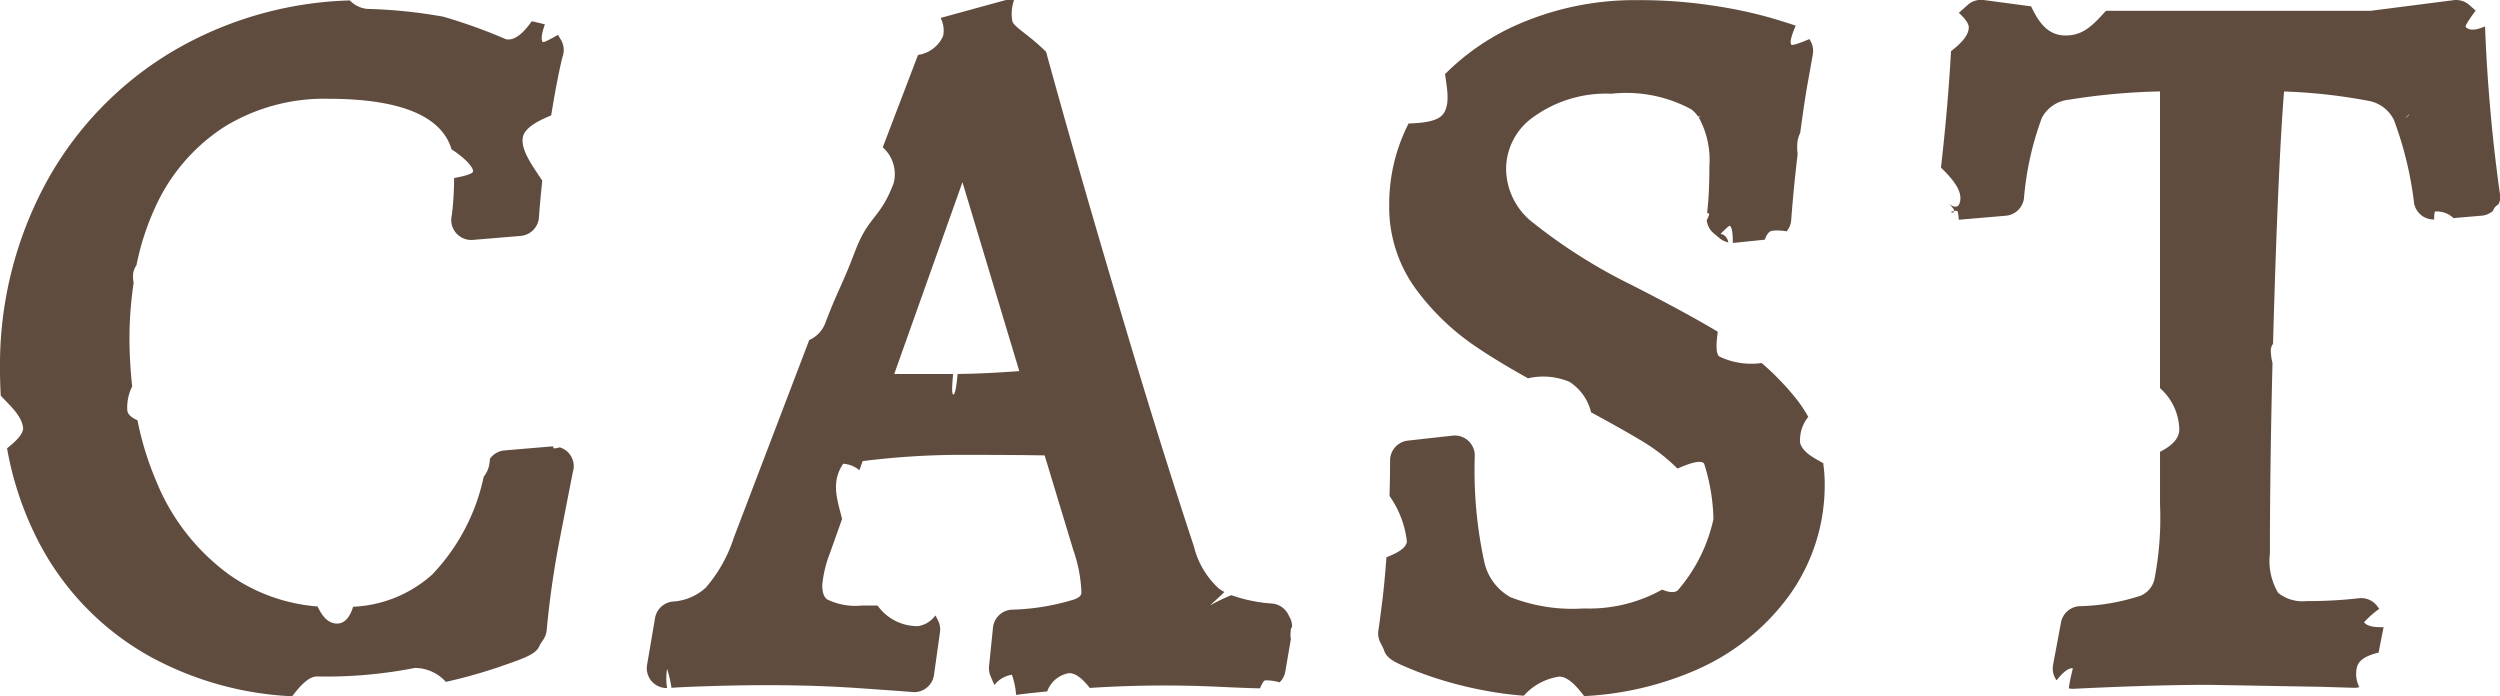 <svg xmlns="http://www.w3.org/2000/svg" width="70.385" height="19.603" viewBox="0 0 70.385 19.603">
  <g id="nav_CAST" transform="translate(-1.127 -1.127)">
    <path id="パス_51009" data-name="パス 51009" d="M134.007,16.384c-.075-.073-.056-.043,0,0" transform="translate(-78.018 -9.516)" fill="#604c3f"/>
    <path id="パス_51010" data-name="パス 51010" d="M134.327,16.936c-.181.018,0,.085,0,0" transform="translate(-78.186 -9.864)" fill="#604c3f"/>
    <path id="パス_51011" data-name="パス 51011" d="M64.439,20.447a.228.228,0,0,1,.044-.1.557.557,0,0,0-.053-.243L64.375,20a.563.563,0,0,0-.453-.309,4.294,4.294,0,0,1-1.151-.236,5.5,5.5,0,0,0-.6.289s.17-.152.407-.377a1.221,1.221,0,0,1-.159-.1,2.365,2.365,0,0,1-.7-1.181c-.615-1.863-1.259-3.92-1.912-6.113-.66-2.212-1.224-4.148-1.677-5.756-.238-.846-.429-1.531-.573-2.058-.477-.478-.91-.7-.95-.863a1.175,1.175,0,0,1,.049-.6h-.145a.561.561,0,0,0-.147.02L54.6,3.2l-.013.005a.762.762,0,0,1,.071.506.916.916,0,0,1-.707.535l-.993,2.6a1.013,1.013,0,0,1,.307,1.011c-.389,1.021-.7.9-1.089,1.923s-.448,1-.837,2.018a.854.854,0,0,1-.451.475l-2.123,5.563a4.026,4.026,0,0,1-.791,1.409,1.5,1.5,0,0,1-.927.39.563.563,0,0,0-.5.466l-.224,1.315a.558.558,0,0,0,.563.654,1.716,1.716,0,0,1,0-.54,3.193,3.193,0,0,1,.123.534c.154-.012.453-.028,1.045-.047,1.2-.038,2.708-.05,4.21.055q1.2.083,1.532.111a.563.563,0,0,0,.605-.484l.168-1.2a.561.561,0,0,0-.053-.329l-.056-.112c-.005-.011-.015-.02-.021-.031a.744.744,0,0,1-.484.3,1.376,1.376,0,0,1-1.143-.58H52.37a1.815,1.815,0,0,1-.971-.169c-.04-.027-.144-.1-.144-.414a3.356,3.356,0,0,1,.219-.9l.339-.953c-.129-.531-.326-1.029.032-1.556a.8.8,0,0,1,.456.183l.091-.257a22.417,22.417,0,0,1,2.636-.176c1.126,0,1.96.005,2.488.016l.809,2.671a4,4,0,0,1,.225,1.171c0,.066,0,.129-.187.208a6.479,6.479,0,0,1-1.784.293.564.564,0,0,0-.517.5l-.111,1.091a.564.564,0,0,0,.042.279l.084.2c.008.018.02.031.029.048a.754.754,0,0,1,.489-.286,2.235,2.235,0,0,1,.118.569c.117-.019.362-.049.875-.1a.793.793,0,0,1,.6-.512c.19-.017.391.152.6.414a32.391,32.391,0,0,1,3.7-.029c.492.023.848.036,1.091.041.057-.138.109-.226.152-.226a1.386,1.386,0,0,1,.4.057.554.554,0,0,0,.16-.3l.157-.92a.63.63,0,0,1,0-.236m-9.5-6.645c-.051,0-.041-.236-.009-.58H53.281l1.921-5.4,1.6,5.318q-1.015.075-1.736.08c-.031.316-.065.582-.126.582" transform="translate(-26.978 -1.572)" fill="#604c3f"/>
    <path id="パス_51012" data-name="パス 51012" d="M18.843,15.959a.565.565,0,0,0-.132-.486.555.555,0,0,0-.255-.16.505.505,0,0,1-.169.029.155.155,0,0,1-.013-.055c-.01,0-.021,0-.032,0L16.9,15.4a.561.561,0,0,0-.407.236,1.282,1.282,0,0,1-.029.212.757.757,0,0,1-.146.293,5.68,5.68,0,0,1-1.448,2.752,3.557,3.557,0,0,1-2.227.908c-.091.285-.23.474-.454.474-.24,0-.412-.19-.547-.481A4.98,4.98,0,0,1,9.156,18.9,6.07,6.07,0,0,1,7.1,16.268,8.641,8.641,0,0,1,6.57,14.55c-.159-.068-.265-.153-.285-.267a1.313,1.313,0,0,1,.137-.685,12.594,12.594,0,0,1-.077-1.387,10.449,10.449,0,0,1,.118-1.527.841.841,0,0,1-.011-.285.575.575,0,0,1,.09-.213A7.3,7.3,0,0,1,7.05,8.6,5.289,5.289,0,0,1,9,6.3,5.363,5.363,0,0,1,11.939,5.5c2.58,0,3.282.782,3.474,1.423.393.256.606.5.606.616,0,.072-.218.134-.534.192,0,.223-.01.434-.023.62-.023.307-.041.417-.047.451a.563.563,0,0,0,.6.671l1.343-.112a.563.563,0,0,0,.515-.52c.026-.354.058-.7.094-1.037-.289-.433-.6-.859-.549-1.206.04-.266.391-.463.8-.63.057-.352.111-.664.162-.922.11-.563.152-.709.163-.74a.566.566,0,0,0-.066-.492L18.409,3.7c-.234.134-.413.227-.432.2-.056-.085-.016-.27.064-.494-.058-.016-.158-.042-.37-.089-.227.323-.478.558-.727.506a15.232,15.232,0,0,0-1.766-.635,14.207,14.207,0,0,0-2.147-.219.779.779,0,0,1-.481-.238A10.413,10.413,0,0,0,7.727,4.068a9.7,9.7,0,0,0-3.7,3.74A10.78,10.78,0,0,0,2.7,13.133c0,.246.008.487.021.725.267.288.583.56.628.894.022.159-.165.364-.451.589a9.248,9.248,0,0,0,.888,2.63,7.8,7.8,0,0,0,3.148,3.238,9.228,9.228,0,0,0,3.992,1.113c.233-.307.469-.558.7-.558a12.857,12.857,0,0,0,2.756-.24,1.182,1.182,0,0,1,.871.393,14.631,14.631,0,0,0,1.439-.4c.826-.284,1.123-.387,1.207-.643l.1-.151a.561.561,0,0,0,.092-.263,26.245,26.245,0,0,1,.384-2.643q.279-1.438.363-1.857" transform="translate(-1.573 -1.592)" fill="#604c3f"/>
    <path id="パス_51013" data-name="パス 51013" d="M149.283,8.139a46.751,46.751,0,0,1-.415-4.672c0-.008-.005-.015-.006-.023-.191.08-.4.144-.535.02-.033-.029.087-.213.276-.466l-.175-.156a.564.564,0,0,0-.447-.138l-2.343.3h-7.444c-.327.35-.625.73-1.207.691-.456-.031-.7-.393-.9-.817L134.752,2.7a.558.558,0,0,0-.449.137l-.251.223c.165.152.285.3.28.418-.009.225-.218.443-.5.662-.056,1.018-.15,2.114-.283,3.279.332.319.58.632.544.916s-.229.172-.322.1l.06.061c.069.072.09.116.091.144a.8.8,0,0,1,.09-.005.975.975,0,0,1,.037.25h.01l1.315-.112a.565.565,0,0,0,.511-.484,8.568,8.568,0,0,1,.507-2.278.975.975,0,0,1,.773-.507,18.327,18.327,0,0,1,2.551-.231v8.354a1.6,1.6,0,0,1,.543,1.158c0,.269-.219.469-.543.635v1.467a9.047,9.047,0,0,1-.149,2.079.667.667,0,0,1-.385.5,5.924,5.924,0,0,1-1.745.3.564.564,0,0,0-.509.459l-.224,1.2a.56.56,0,0,0,.1.428c.153-.193.307-.342.451-.342.02,0-.064.238-.107.568a.54.54,0,0,0,.113.012h.028c1.512-.074,2.792-.111,3.8-.111l3.183.056.923.028h.017a.536.536,0,0,0,.116-.02.8.8,0,0,1-.073-.535c.049-.252.31-.36.615-.437l.14-.716c-.241.006-.457-.016-.549-.138a2.608,2.608,0,0,1,.428-.377l-.058-.078a.565.565,0,0,0-.518-.221,12.492,12.492,0,0,1-1.472.08,1.1,1.1,0,0,1-.8-.233,1.762,1.762,0,0,1-.231-1.107c0-1.632.025-3.43.073-5.364a1.445,1.445,0,0,1-.048-.375.328.328,0,0,1,.063-.164c.015-.572.033-1.152.052-1.746.079-2.4.165-4.2.258-5.358a15.491,15.491,0,0,1,2.372.262.993.993,0,0,1,.72.536,10.029,10.029,0,0,1,.568,2.34.558.558,0,0,0,.568.465.865.865,0,0,1,.017-.223.673.673,0,0,1,.524.184l.811-.069a.554.554,0,0,0,.3-.132.451.451,0,0,1,.059-.106.386.386,0,0,1,.1-.082.566.566,0,0,0,.051-.319m-2.675-2.095c.063-.074.1-.121.1-.121.008.02-.032.061-.1.121" transform="translate(-77.776 -1.572)" fill="#604c3f"/>
    <path id="パス_51014" data-name="パス 51014" d="M108.174,15.749c-.264-.155-.566-.291-.662-.565a1.021,1.021,0,0,1,.228-.747,3.891,3.891,0,0,0-.38-.559,7.614,7.614,0,0,0-.933-.958,2.083,2.083,0,0,1-1.186-.18c-.105-.066-.1-.337-.049-.7-.621-.372-1.445-.818-2.457-1.332A15.148,15.148,0,0,1,100,8.978a1.935,1.935,0,0,1-.768-1.516,1.789,1.789,0,0,1,.775-1.472,3.486,3.486,0,0,1,2.187-.651,3.839,3.839,0,0,1,2.258.443.95.95,0,0,1,.186.2l.071-.005a.3.3,0,0,1-.054.027,2.481,2.481,0,0,1,.3,1.374c0,.337-.009.639-.026.9-.02.29-.035.386-.039.41.038.018.061.031.061.039a.67.67,0,0,1-.071.172.561.561,0,0,0,.195.368l.168.14a.564.564,0,0,0,.246.117.322.322,0,0,0-.138-.215.4.4,0,0,0-.082-.021c.146-.151.248-.245.265-.23.063.053.082.234.08.478a.437.437,0,0,0,.047,0l.853-.088c.053-.146.121-.241.215-.251a1.357,1.357,0,0,1,.4.017.558.558,0,0,0,.129-.309c.047-.641.11-1.265.182-1.869a1.453,1.453,0,0,1-.005-.345.806.806,0,0,1,.078-.251c.078-.59.15-1.072.214-1.422.074-.414.122-.678.141-.791a.567.567,0,0,0-.052-.345l-.041-.082c-.245.1-.5.2-.518.152-.042-.083.019-.278.129-.528-.091-.033-.27-.093-.7-.221a12.811,12.811,0,0,0-1.583-.338,13.662,13.662,0,0,0-2.161-.161,8.211,8.211,0,0,0-3.5.738,6.672,6.672,0,0,0-1.929,1.344c.056.409.148.844-.049,1.118-.152.212-.546.257-.978.274a4.982,4.982,0,0,0-.545,2.295,3.906,3.906,0,0,0,.737,2.346,6.839,6.839,0,0,0,1.691,1.632c.414.282.915.585,1.48.9a1.9,1.9,0,0,1,1.168.1,1.41,1.41,0,0,1,.607.857c.615.333,1.109.612,1.47.831a5.138,5.138,0,0,1,.962.753c.36-.157.657-.251.75-.142a5.5,5.5,0,0,1,.263,1.566,4.542,4.542,0,0,1-1.006,2.007c-.1.076-.252.053-.44-.023a4.2,4.2,0,0,1-2.2.53,4.8,4.8,0,0,1-2.07-.318,1.512,1.512,0,0,1-.744-1.032,12.147,12.147,0,0,1-.259-2.955.564.564,0,0,0-.626-.56l-1.259.14a.564.564,0,0,0-.5.56c0,.34-.006.673-.015,1a2.752,2.752,0,0,1,.488,1.277c-.012.175-.241.32-.575.446-.036.488-.076.9-.117,1.235q-.082.654-.109.818a.565.565,0,0,0,.052.344l.1.2c.071.274.344.383.965.632a10.741,10.741,0,0,0,1.7.49,9.971,9.971,0,0,0,1.275.18,1.661,1.661,0,0,1,1-.538c.223,0,.461.231.7.549a8.983,8.983,0,0,0,3.108-.717,6.406,6.406,0,0,0,2.679-2.134,5.322,5.322,0,0,0,.986-3.138,4.043,4.043,0,0,0-.041-.555" transform="translate(-55.702 -1.573)" fill="#604c3f"/>
  </g>
</svg>
